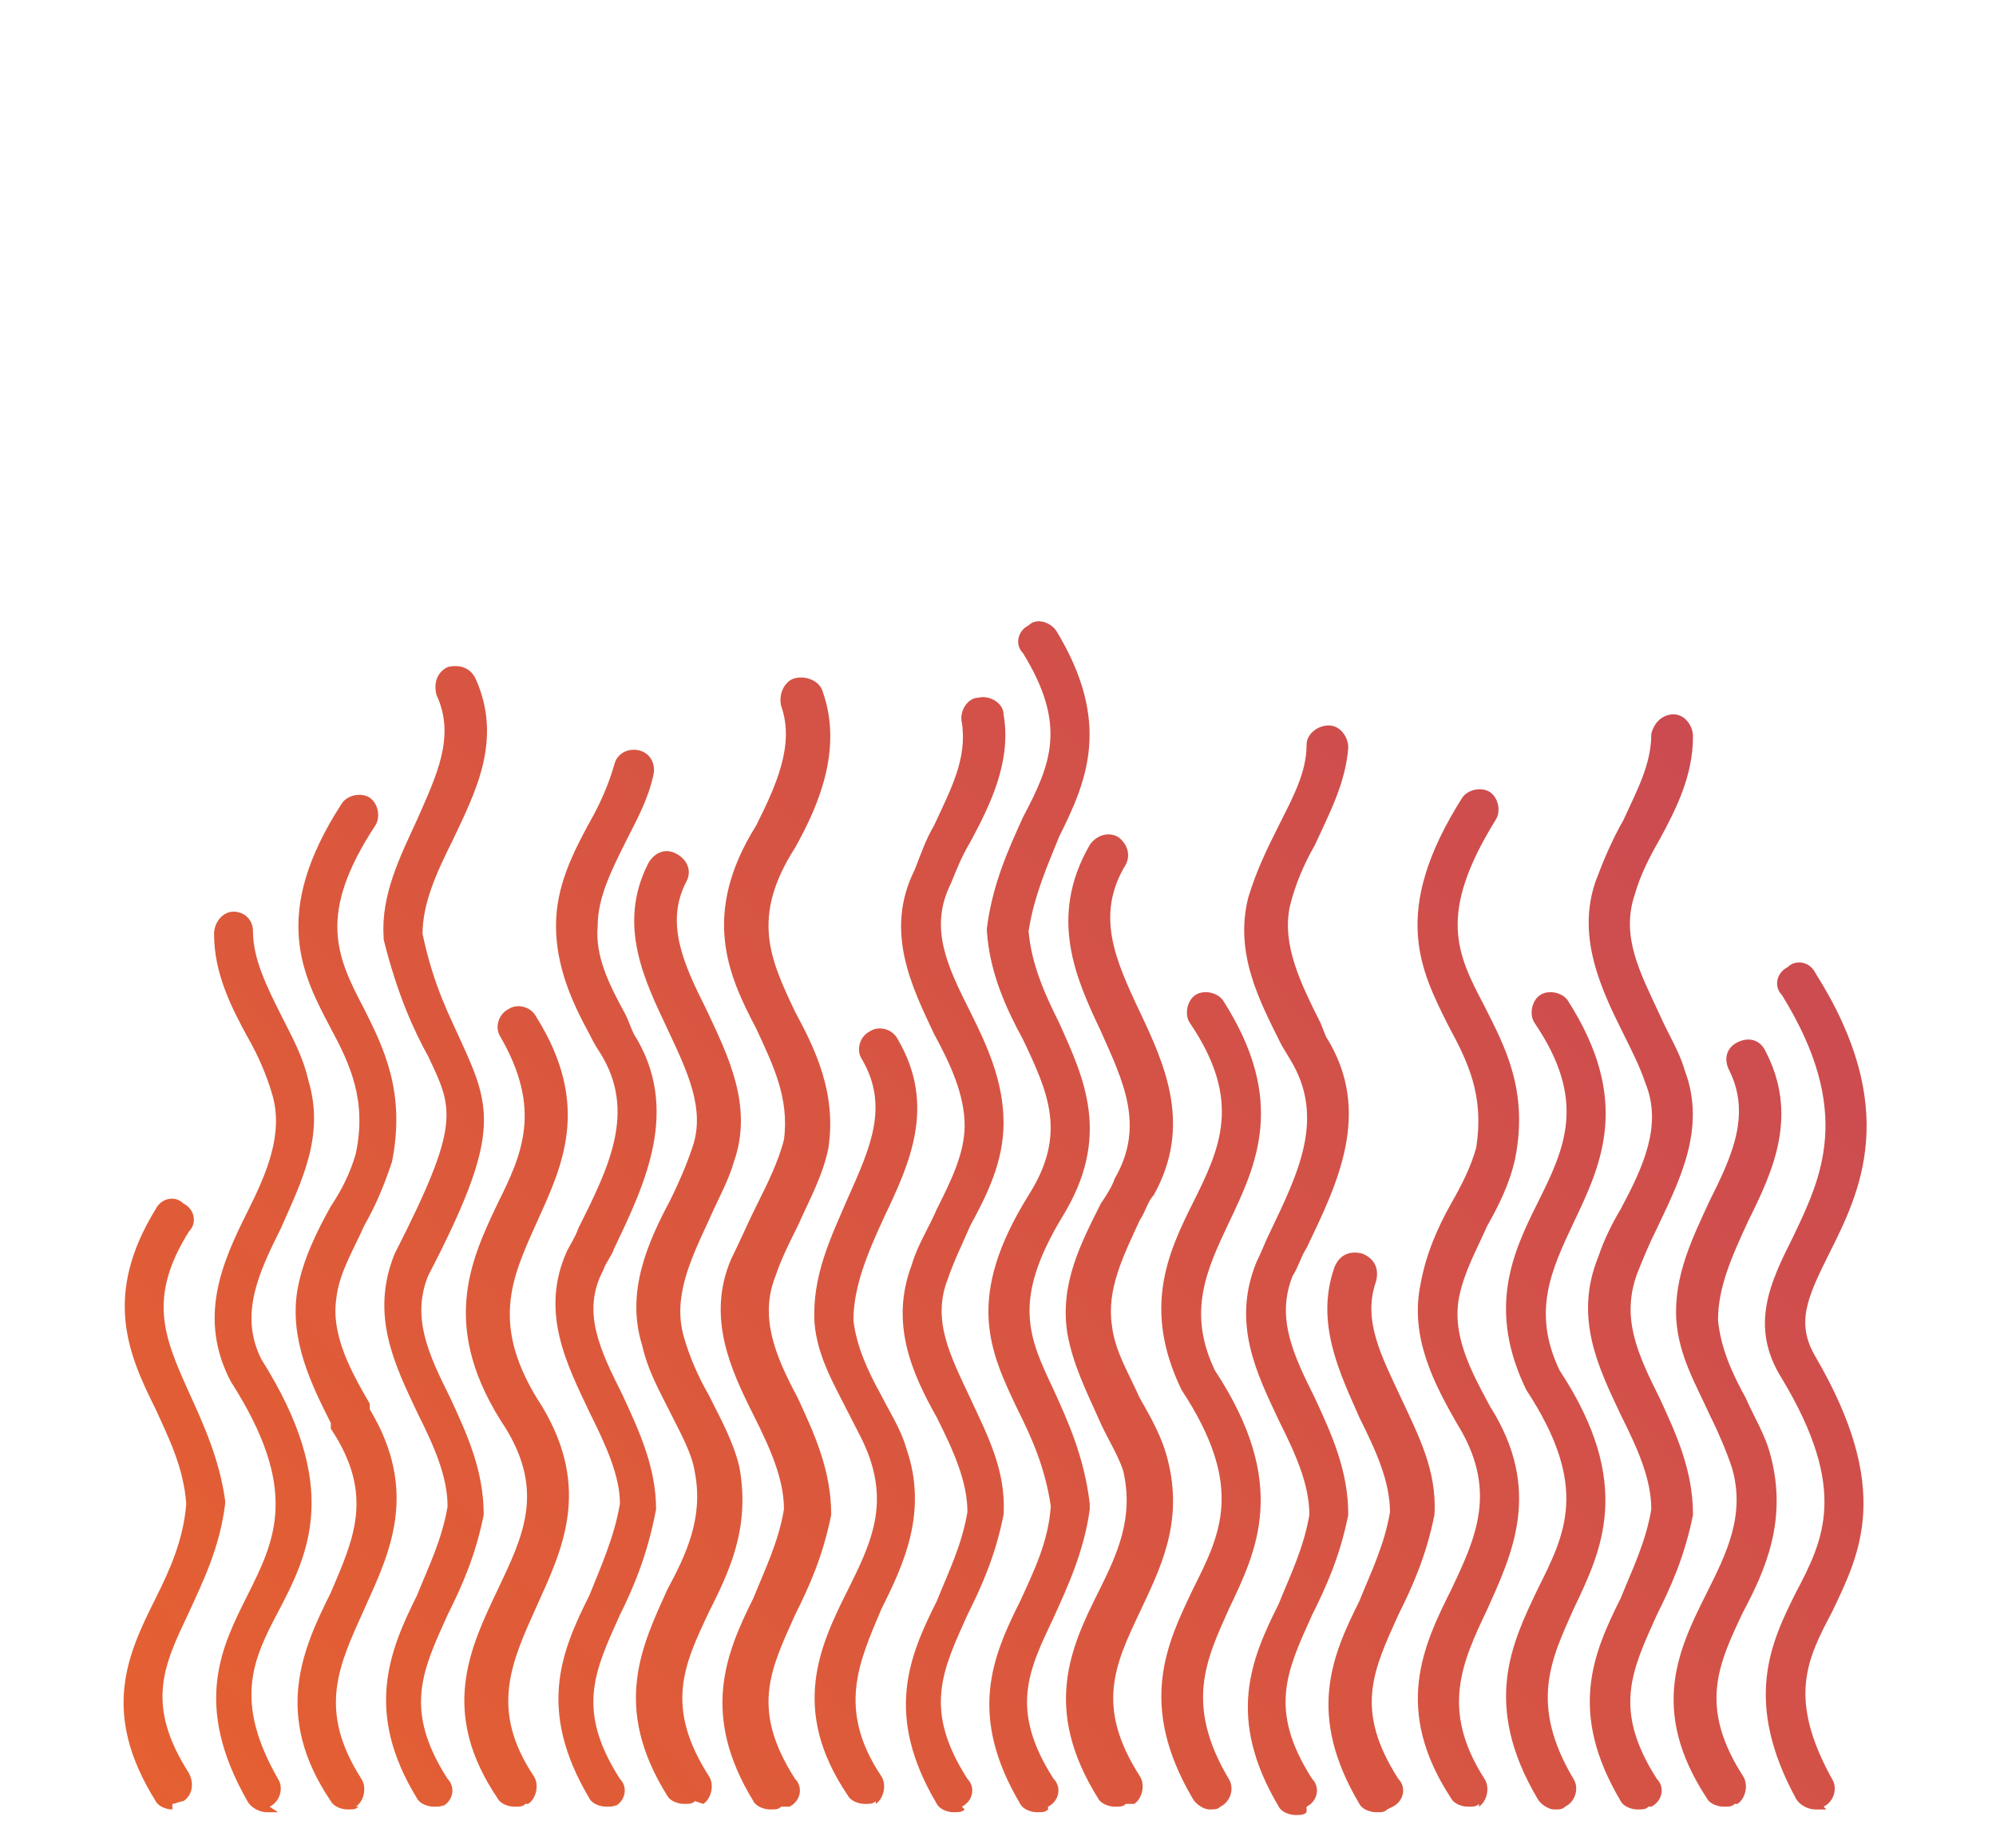 <svg viewBox="0 0 71.8 66.5" version="1.1" xmlns:xlink="http://www.w3.org/1999/xlink" xmlns="http://www.w3.org/2000/svg">
  <defs>
    <style>
      .cls-1 {
        fill: url(#linear-gradient);
      }
    </style>
    <linearGradient gradientUnits="userSpaceOnUse" y2="-11.9" x2="108" y1="104.1" x1="-30.2" id="linear-gradient">
      <stop stop-color="#f26b21" offset=".1"></stop>
      <stop stop-color="#c94954" offset=".7"></stop>
    </linearGradient>
  </defs>
  
  <g>
    <g id="Layer_1">
      <path d="M6.2,65.1c-.2,0-.5-.1-.6-.3-2-3.2-1-5.3,0-7.3.5-1,1-2.1,1.1-3.4-.1-1.3-.6-2.3-1.1-3.4-1-2-1.9-4.1,0-7.2.2-.4.7-.5,1-.2.4.2.5.7.2,1-1.5,2.4-.9,3.8,0,5.8.5,1.1,1.1,2.4,1.3,3.9,0,0,0,0,0,.1-.2,1.6-.8,2.8-1.3,3.9-.9,1.9-1.6,3.3,0,5.8.2.4.1.8-.2,1-.1,0-.3.1-.4.1ZM9.7,65c.4-.2.5-.7.3-1-1.6-2.8-.9-4.3,0-6,1.1-2.1,2.3-4.5-.6-9.1-.8-1.6-.1-3.1.7-4.7.7-1.6,1.6-3.3,1-5.3-.2-.9-.6-1.6-1-2.4-.5-1-1-2-1-3,0-.4-.3-.7-.7-.7s0,0,0,0c-.4,0-.7.4-.7.8,0,1.4.6,2.6,1.2,3.7.4.7.7,1.4.9,2.1.4,1.4-.2,2.8-.9,4.2-.9,1.8-1.8,3.8-.6,6.1,2.5,3.9,1.6,5.7.6,7.7-.9,1.8-2,3.9,0,7.4.1.2.4.4.7.4s.2,0,.4,0ZM12.8,65c.3-.2.4-.7.2-1-1.6-2.5-.8-4.1.1-6.1.9-2,2-4.2.2-7.2v-.2c-.7-1.2-1.4-2.5-1.2-3.8.1-.9.6-1.7,1-2.6.4-.7.7-1.4,1-2.3.5-2.5-.3-4.1-1-5.5-1-1.9-1.7-3.4.4-6.6.2-.3.1-.8-.2-1-.3-.2-.8-.1-1,.2-2.6,4-1.4,6.2-.4,8.1.7,1.3,1.3,2.6.9,4.5-.2.7-.5,1.3-.9,1.9-.5.9-1,1.9-1.2,3-.3,1.8.5,3.4,1.2,4.8v.2c1.6,2.4.8,4,0,5.9-1,2-2.1,4.4,0,7.5.1.2.4.3.6.3s.3,0,.4-.1ZM15.9,65c.4-.2.5-.7.2-1-1.6-2.5-.9-3.9,0-5.9.5-1,1-2.1,1.3-3.6,0-1.6-.6-2.9-1.2-4.2-.8-1.6-1.4-2.9-.8-4.4,2.6-5,2.3-6,1.2-8.4-.4-.9-1-2-1.4-3.9,0-1.1.5-2.2,1.1-3.4.8-1.7,1.8-3.6.8-5.8-.2-.4-.6-.5-1-.4-.4.2-.5.6-.4,1,.7,1.5,0,2.9-.7,4.5-.6,1.3-1.3,2.7-1.2,4.2,0,0,0,0,0,.1.5,2,1.1,3.3,1.6,4.2.9,1.9,1.2,2.4-1.2,7.1-.9,2.2,0,4,.8,5.7.6,1.2,1.1,2.3,1.1,3.4-.2,1.2-.7,2.2-1.1,3.2-1,2-1.9,4.2,0,7.3.1.2.4.3.6.3s.3,0,.4-.1ZM19,64.9c.3-.2.4-.7.2-1-1.6-2.4-.8-4.1.1-6.1.9-2,2-4.2.2-7.2-1.9-2.9-1.1-4.6-.2-6.6.9-2,2-4.2,0-7.4-.2-.4-.7-.5-1-.3-.4.2-.5.7-.3,1,1.5,2.6.8,4.2-.1,6-1,2.1-2.1,4.5.3,8.1,1.4,2.3.6,3.9-.3,5.8-1,2.1-2.1,4.4,0,7.5.1.2.4.3.6.3s.3,0,.4-.1ZM22.1,65c.4-.2.5-.7.2-1-1.6-2.5-.9-3.9,0-5.9.5-1,1-2.2,1.3-3.8,0-1.5-.6-2.8-1.2-4.1-.8-1.6-1.5-3-.7-4.5.1-.3.3-.5.4-.8,1.1-2.3,2.4-5,.7-7.7-.1-.2-.2-.5-.3-.7-.6-1.1-1.1-2.1-1-3.2,0-1,.5-2,1-3,.4-.8.8-1.5,1-2.4.1-.4-.1-.8-.5-.9-.4-.1-.8.1-.9.5-.2.7-.5,1.4-.9,2.1-.6,1.1-1.2,2.3-1.2,3.7,0,1.5.6,2.8,1.2,3.9.1.2.2.4.4.7,1.3,2.1.3,4.1-.8,6.3-.1.3-.3.6-.4.8-1,2.2,0,4.1.8,5.8.6,1.2,1.1,2.3,1.1,3.3-.2,1.2-.7,2.3-1.1,3.3-1,2-1.9,4.1,0,7.3.1.2.4.3.6.3s.3,0,.4-.1ZM25.3,64.9c.3-.2.4-.7.2-1-1.6-2.5-.9-4,0-5.9.7-1.4,1.5-3,1.1-5.2-.2-.9-.7-1.8-1.1-2.6-.4-.7-.7-1.4-.9-2.1-.4-1.4.2-2.7.9-4.2.3-.7.7-1.4.9-2.1.7-2-.2-3.8-1-5.5-.8-1.6-1.5-3.1-.7-4.6.2-.4,0-.8-.4-1-.4-.2-.8,0-1,.4-1.1,2.2-.1,4.2.7,5.9.7,1.5,1.4,2.9.9,4.3-.2.6-.5,1.3-.8,1.9-.8,1.5-1.6,3.3-1,5.2.2.9.6,1.6,1,2.4.4.8.8,1.5.9,2.2.3,1.6-.3,2.9-1,4.2-.9,2-2,4.2,0,7.4.1.2.4.3.6.3s.3,0,.4-.1ZM28.4,65c.4-.2.5-.7.2-1-1.6-2.5-.9-3.9,0-5.9.5-1,1-2.1,1.3-3.6,0-1.6-.6-2.9-1.2-4.2-.8-1.5-1.4-2.9-.8-4.4.2-.6.5-1.2.8-1.8.4-.9.9-1.8,1.1-2.8.3-2-.5-3.6-1.2-4.9-.9-1.9-1.6-3.4,0-5.9.9-1.6,1.7-3.6,1-5.6-.1-.4-.6-.6-1-.5-.4.1-.6.6-.5,1,.5,1.4-.2,2.9-.9,4.3-2,3.2-1,5.4,0,7.3.6,1.3,1.2,2.5,1,4-.2.8-.6,1.6-1,2.4-.3.6-.6,1.3-.9,1.9-.9,2.1,0,4,.8,5.6.6,1.2,1.1,2.3,1.1,3.4-.2,1.2-.7,2.2-1.1,3.2-1,2-1.9,4.2,0,7.3.1.2.4.3.6.3s.3,0,.4-.1ZM31.5,64.9c.3-.2.4-.7.2-1-1.6-2.4-.8-4.1,0-6,.8-1.6,1.7-3.5.9-5.8-.2-.7-.6-1.3-.9-1.9-.5-.9-.9-1.8-1-2.7,0-1.2.5-2.4,1.1-3.7.9-1.9,1.9-4,.5-6.4-.2-.4-.7-.5-1-.3-.4.2-.5.7-.3,1,1,1.7.3,3.2-.5,5-.6,1.4-1.3,2.8-1.2,4.5.1,1.2.7,2.2,1.2,3.2.3.6.6,1.1.8,1.7.6,1.8,0,3.1-.8,4.7-1,2-2.1,4.3,0,7.4.1.2.4.3.6.3s.3,0,.4-.1ZM34.6,65c.4-.2.5-.7.2-1-1.6-2.5-.9-3.9,0-5.9.5-1,1-2.1,1.3-3.6.1-1.6-.6-2.9-1.2-4.2-.7-1.5-1.4-2.8-.8-4.3.2-.6.5-1.2.8-1.9.6-1.1,1.2-2.3,1.2-3.7,0-1.5-.6-2.8-1.2-4-.8-1.6-1.5-3-.7-4.6.2-.5.4-1,.7-1.5.7-1.3,1.5-2.9,1.2-4.6,0-.4-.5-.7-.9-.6-.4,0-.7.5-.6.9.2,1.3-.4,2.4-1,3.7-.3.5-.5,1.1-.7,1.6-1.1,2.2-.1,4.2.7,5.9.6,1.1,1.1,2.2,1.1,3.3,0,1-.5,2-1,3-.3.7-.7,1.3-.9,2-.8,2.1,0,3.9.9,5.5.6,1.2,1.1,2.3,1.1,3.4-.2,1.2-.7,2.2-1.1,3.2-1,2-1.9,4.1,0,7.3.1.2.4.3.6.3s.3,0,.4-.1ZM37.7,65c.4-.2.5-.7.2-1-1.6-2.5-.9-3.9,0-5.8.5-1.1,1.1-2.4,1.3-3.9,0,0,0-.1,0-.2-.2-1.7-.8-3-1.3-4.1-.9-1.9-1.5-3.2.3-6.2,1.8-2.9.8-5-.1-7-.5-1-1-2.1-1.1-3.3.2-1.3.7-2.4,1.1-3.4,1-2,1.9-4.1-.1-7.4-.2-.3-.7-.5-1-.2-.4.2-.5.7-.2,1,1.6,2.6,1,4,0,5.9-.5,1.1-1.1,2.4-1.3,4,0,0,0,0,0,.1.1,1.5.7,2.8,1.3,3.9.9,1.9,1.6,3.4.2,5.6-2.3,3.7-1.4,5.6-.4,7.7.5,1,1,2.1,1.2,3.5-.1,1.3-.6,2.3-1.1,3.4-1,2-1.9,4.1,0,7.3.1.2.4.3.6.3s.3,0,.4-.1ZM40.8,64.9c.3-.2.4-.7.2-1-1.6-2.5-.9-4,0-5.9.7-1.5,1.6-3.2,1-5.5-.2-.8-.6-1.5-1-2.2-.4-.9-.9-1.7-1-2.6-.2-1.3.4-2.5,1-3.8.2-.3.3-.7.5-.9,1.4-2.5.4-4.7-.5-6.6-.9-1.9-1.6-3.5-.5-5.3.2-.4,0-.8-.3-1-.4-.2-.8,0-1,.3-1.5,2.6-.5,4.8.4,6.7.8,1.8,1.6,3.4.5,5.3-.1.3-.3.6-.5.9-.7,1.4-1.5,2.9-1.2,4.7.2,1.1.7,2.1,1.1,3,.3.7.7,1.3.9,1.9.4,1.7-.2,3-.9,4.4-1,2-2,4.2,0,7.4.1.2.4.3.6.3s.3,0,.4-.1ZM43.9,65c.4-.2.5-.7.3-1-1.6-2.7-.8-4.3,0-6.1,1-2.1,2.2-4.5-.5-8.6-1-2.1-.3-3.6.5-5.3,1-2.1,2.1-4.4-.2-8-.2-.3-.7-.4-1-.2-.3.2-.4.7-.2,1,1.9,2.8,1.1,4.5.1,6.5-.9,1.8-1.8,3.8-.4,6.7,2.3,3.5,1.4,5.2.4,7.2-.9,1.9-2,4.1,0,7.5.1.2.4.4.6.4s.3,0,.4-.1ZM47,65c.4-.2.5-.7.2-1-1.6-2.5-.9-3.9,0-5.9.5-1,1-2.1,1.3-3.6,0-1.6-.6-2.9-1.2-4.2-.8-1.6-1.4-2.9-.8-4.4.2-.3.3-.7.5-1,1.1-2.3,2.4-4.9.7-7.6l-.2-.5c-.7-1.4-1.4-2.8-1.1-4.2.2-.8.5-1.5.9-2.2.5-1.1,1.1-2.2,1.2-3.5,0-.4-.3-.8-.7-.8-.4,0-.8.3-.8.7,0,1-.5,1.9-1,2.9-.4.8-.8,1.6-1.1,2.6-.5,2,.4,3.7,1.2,5.3l.3.5c1.3,2.1.3,4.1-.7,6.2-.2.4-.3.7-.5,1.1-.9,2.2,0,4,.8,5.7.6,1.2,1.1,2.3,1.1,3.4-.2,1.2-.7,2.2-1.1,3.2-1,2-1.9,4.1,0,7.3.1.2.4.3.6.3s.3,0,.4-.1ZM50.1,65c.4-.2.5-.7.2-1-1.6-2.5-.9-3.9,0-5.9.5-1,1-2.1,1.3-3.6.1-1.6-.6-2.9-1.2-4.2-.7-1.5-1.4-2.8-.9-4.2.1-.4,0-.8-.5-1-.4-.1-.8,0-1,.5-.7,2,.2,3.8.9,5.4.6,1.2,1.1,2.3,1.1,3.4-.2,1.2-.7,2.2-1.1,3.2-1,2-1.9,4.1,0,7.3.1.2.4.3.6.3s.3,0,.4-.1ZM53.2,65c.3-.2.4-.7.2-1-1.6-2.5-.8-4.2.1-6.1.9-2,2-4.3.1-7.3-.7-1.3-1.4-2.6-1.1-4,.2-.9.6-1.6,1-2.5.4-.7.8-1.5,1-2.4.5-2.5-.4-4.1-1.1-5.5-1-1.9-1.7-3.3.4-6.7.2-.3.1-.8-.2-1-.3-.2-.8-.1-1,.2-2.6,4.1-1.5,6.2-.5,8.2.7,1.3,1.3,2.5,1,4.4-.2.7-.5,1.3-.9,2-.5.9-.9,1.8-1.1,2.9-.4,1.9.5,3.6,1.3,5,1.5,2.4.7,4.1-.2,6-1,2-2.1,4.3,0,7.5.1.2.4.3.6.3s.3,0,.4-.1ZM56.3,65c.4-.2.5-.7.3-1-1.6-2.7-.8-4.3,0-6.1,1-2.1,2.2-4.5-.5-8.6-1-2.1-.3-3.6.5-5.3,1-2.1,2.1-4.4-.2-8-.2-.3-.7-.4-1-.2-.3.2-.4.7-.2,1,1.9,2.8,1.1,4.5.1,6.5-.9,1.8-1.8,3.8-.4,6.7,2.3,3.5,1.4,5.2.4,7.2-.9,1.9-2,4.1,0,7.5.1.2.4.4.6.4s.3,0,.4-.1ZM59.4,65c.4-.2.5-.7.2-1-1.6-2.5-.9-3.9,0-5.9.5-1,1-2.1,1.3-3.6,0-1.6-.6-2.9-1.2-4.2-.8-1.6-1.4-2.9-.8-4.5.2-.5.4-1,.7-1.6.8-1.7,1.8-3.6,1-5.7-.2-.7-.6-1.3-.9-2-.7-1.5-1.4-2.8-.9-4.3.2-.7.5-1.3.9-2,.6-1.1,1.2-2.3,1.2-3.7,0-.4-.3-.8-.7-.8h0c-.4,0-.7.3-.8.7,0,1.1-.5,2-1,3.1-.4.7-.7,1.4-1,2.2-.7,2,.2,3.9,1,5.5.3.6.6,1.2.8,1.8.6,1.5-.1,3-.9,4.5-.3.5-.6,1.1-.8,1.7-.9,2.2,0,4,.8,5.7.6,1.2,1.1,2.3,1.1,3.4-.2,1.2-.7,2.2-1.1,3.2-1,2-1.9,4.1,0,7.3.1.2.4.3.6.3s.3,0,.4-.1ZM62.5,64.9c.3-.2.4-.7.2-1-1.6-2.5-.9-4,0-5.9.8-1.5,1.6-3.3,1-5.6-.2-.8-.6-1.4-.9-2.1-.5-.9-.9-1.8-1-2.8,0-1.2.5-2.3,1.1-3.6.9-1.8,1.8-3.8.6-6.1-.2-.4-.6-.5-1-.3-.4.2-.5.6-.3,1,.8,1.6.1,3.1-.7,4.7-.6,1.3-1.3,2.7-1.2,4.3.1,1.3.7,2.3,1.2,3.4.3.6.6,1.3.8,1.9.5,1.7-.2,3.1-.9,4.5-1,2-2.1,4.2,0,7.4.1.2.4.3.6.3s.3,0,.4-.1ZM65.6,65c.4-.2.5-.7.3-1-1.6-2.9-.9-4.3,0-6,1-2.1,2.2-4.4-.6-9.2-.7-1.2-.3-2.1.5-3.7,1.1-2.2,2.6-5.2-.5-10.1-.2-.4-.7-.5-1-.2-.4.2-.5.7-.2,1,2.6,4.2,1.4,6.6.4,8.7-.8,1.6-1.6,3.2-.4,5.1,2.4,4,1.5,5.8.5,7.7-.9,1.8-1.9,3.9,0,7.4.1.2.4.4.7.4s.2,0,.4,0Z" class="cls-1"></path>
    </g>
  </g>
</svg>